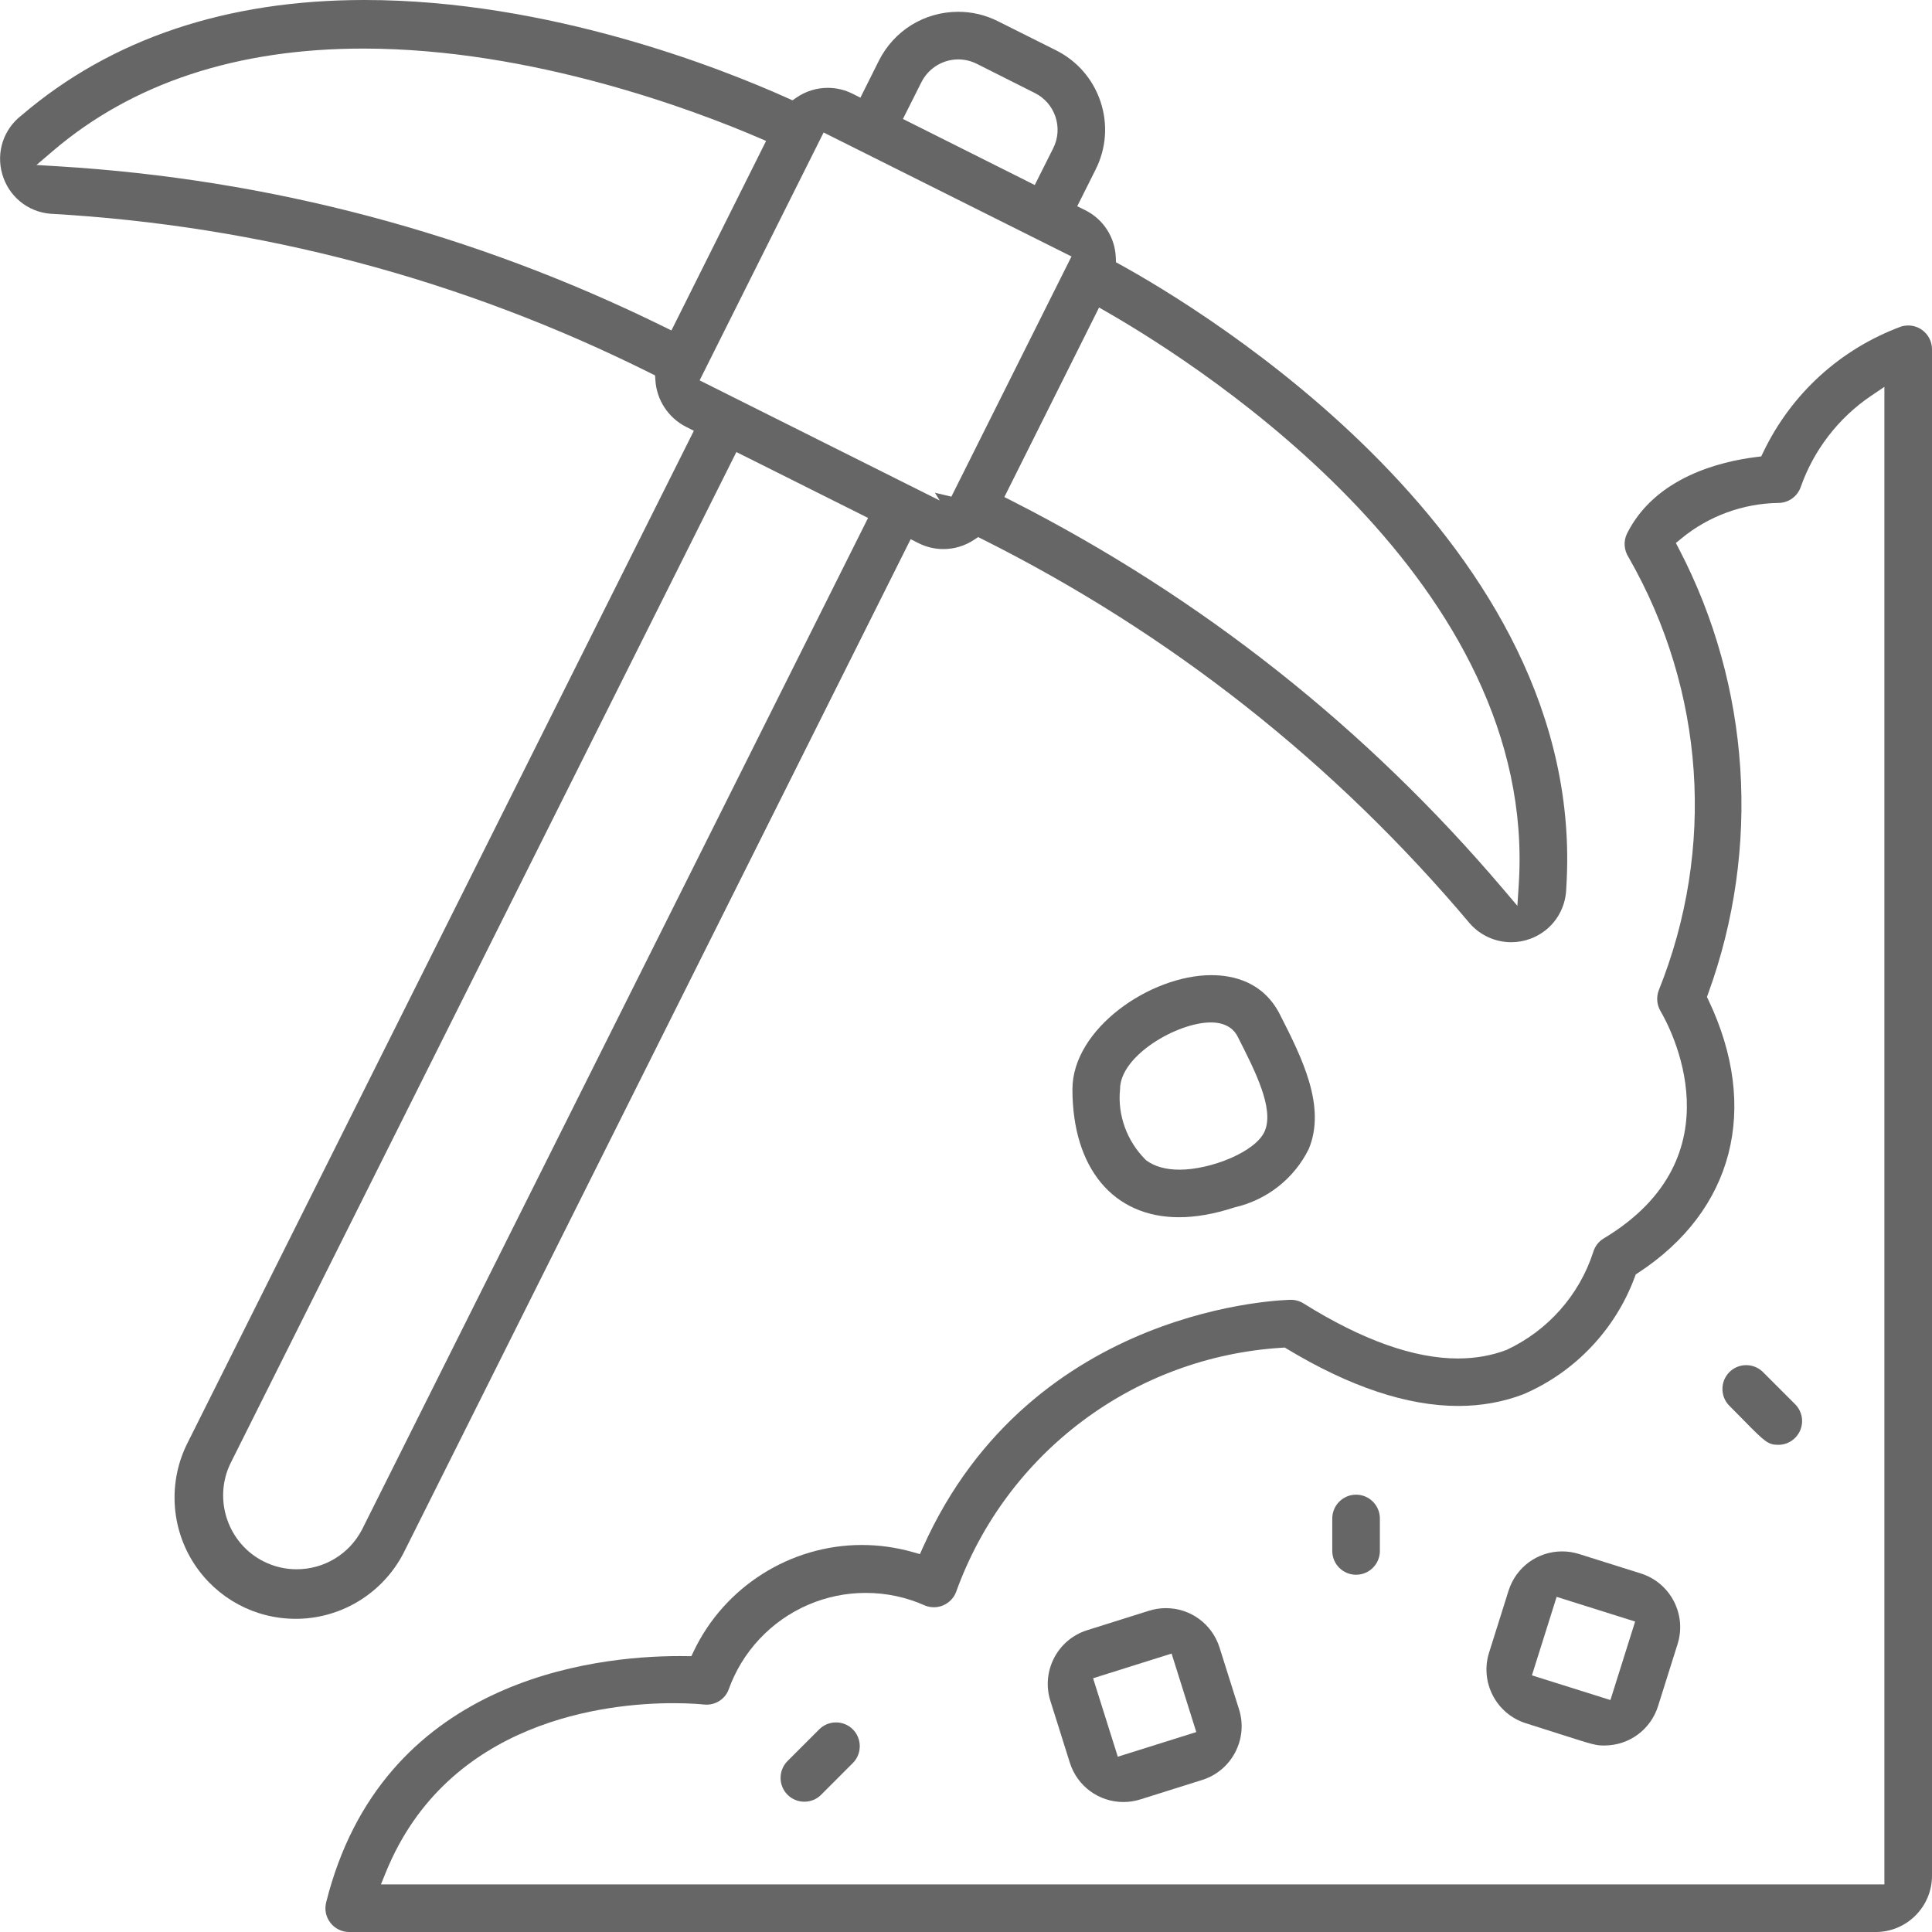 <?xml version="1.0" encoding="utf-8"?>
<!-- Generator: Adobe Illustrator 28.0.0, SVG Export Plug-In . SVG Version: 6.00 Build 0)  -->
<svg version="1.1" id="レイヤー_1" xmlns="http://www.w3.org/2000/svg" xmlns:xlink="http://www.w3.org/1999/xlink" x="0px"
	 y="0px" width="100px" height="100px" viewBox="0 0 100 100" enable-background="new 0 0 100 100" xml:space="preserve">
<g>
	<path fill="#666666" d="M20.943,80.275l26.193-52.367l0.403,0.204c0.399,0.202,0.846,0.308,1.292,0.308
		c0.564,0,1.111-0.165,1.582-0.477l0.217-0.144l0.233,0.117c9.737,4.881,18.229,11.581,25.234,19.905
		c0.54,0.603,1.314,0.948,2.124,0.948c0.343,0,0.679-0.061,1.001-0.182c1.108-0.416,1.834-1.449,1.85-2.656
		c1.149-17.952-19.03-30.001-23.087-32.234l-0.222-0.122l-0.01-0.253c-0.041-1.046-0.651-1.984-1.591-2.447l-0.405-0.2l0.956-1.907
		c0.549-1.098,0.638-2.344,0.25-3.508c-0.389-1.165-1.208-2.108-2.305-2.657l-3.007-1.505c-0.645-0.323-1.336-0.487-2.052-0.487
		c-1.752,0-3.328,0.973-4.112,2.539l-0.953,1.906l-0.402-0.203c-0.397-0.2-0.841-0.306-1.285-0.306c-0.581,0-1.141,0.174-1.62,0.503
		l-0.208,0.143l-0.23-0.104c-3.399-1.53-12.339-5.089-21.912-5.089c-7.149,0-13.118,2.002-17.757,5.966
		c-0.939,0.721-1.332,1.922-1,3.059c0.332,1.137,1.309,1.937,2.476,2.038c10.876,0.613,21.333,3.39,31.08,8.254l0.231,0.115
		l0.017,0.258c0.066,1.022,0.675,1.944,1.59,2.405l0.4,0.202L9.717,74.665c-1.021,2.003-0.889,4.415,0.344,6.294
		c1.164,1.773,3.125,2.831,5.245,2.831c0.131,0,0.262-0.004,0.393-0.012C17.943,83.637,19.951,82.296,20.943,80.275z M56.888,15.916
		l0.413,0.238c5.251,3.021,22.306,14.084,21.31,29.622l-0.071,1.11l-0.72-0.848c-7.099-8.367-15.657-15.133-25.437-20.109
		l-0.398-0.202L56.888,15.916z M47.688,4.262c0.249-0.505,0.699-0.898,1.234-1.077c0.219-0.073,0.446-0.11,0.677-0.11
		c0.331,0,0.662,0.079,0.957,0.227l3.006,1.512c0.509,0.254,0.888,0.692,1.069,1.232c0.179,0.54,0.138,1.118-0.117,1.627
		l-0.955,1.903l-6.823-3.419L47.688,4.262z M42.63,6.858l12.83,6.417l-6.217,12.432l-0.851-0.203l0.248,0.402l-12.428-6.218
		L42.63,6.858z M34.753,17.104l-0.401-0.197c-9.849-4.845-20.398-7.637-31.354-8.3L1.888,8.54l0.846-0.723
		c4.12-3.519,9.528-5.303,16.075-5.303c8.738,0,17.182,3.212,20.406,4.592l0.438,0.188L34.753,17.104z M15.353,81.225
		c-0.595,0-1.168-0.136-1.702-0.403c-1.848-0.924-2.625-3.192-1.729-5.063l26.192-52.362l6.817,3.411L18.736,79.175
		C18.076,80.44,16.78,81.225,15.353,81.225z"/>
	<path fill="#666666" d="M99.488,17.079c-0.211-0.152-0.46-0.232-0.72-0.232c-0.132,0-0.263,0.021-0.375,0.058
		c-3.144,1.167-5.675,3.475-7.126,6.498l-0.106,0.221l-0.244,0.03c-1.878,0.23-5.244,1.051-6.7,3.958
		c-0.196,0.393-0.167,0.865,0.092,1.257c3.935,6.885,4.497,15.054,1.544,22.4c-0.13,0.354-0.095,0.744,0.097,1.07
		c0.446,0.756,4.148,7.507-2.94,11.761c-0.269,0.161-0.463,0.415-0.554,0.734c-0.72,2.206-2.338,4.036-4.469,5.034
		c-0.774,0.296-1.623,0.446-2.524,0.447c-2.275,0-4.958-0.955-7.979-2.842c-0.197-0.126-0.424-0.193-0.656-0.195
		c-0.133,0-13.398,0.196-19.054,12.808l-0.159,0.355l-0.374-0.106c-0.859-0.244-1.745-0.367-2.632-0.367
		c-3.695,0-7.11,2.157-8.7,5.496l-0.124,0.26l-0.598-0.006c-4.546,0-15.429,1.243-18.306,12.753
		c-0.093,0.371-0.011,0.756,0.224,1.056c0.235,0.301,0.589,0.473,0.971,0.474h79.011c1.606,0,2.913-1.307,2.913-2.913v-79.01
		C100,17.683,99.808,17.31,99.488,17.079z M97.537,97.537H19.717l0.251-0.618c3.214-7.909,11.479-8.763,14.883-8.763
		c0.931,0,1.521,0.063,1.584,0.07c0.045,0.005,0.09,0.007,0.134,0.007c0.506,0,0.955-0.304,1.136-0.758
		c0.699-1.98,2.207-3.59,4.138-4.417c0.943-0.404,1.941-0.609,2.967-0.609c1.071,0,2.108,0.222,3.068,0.653
		c0.147,0.059,0.301,0.089,0.459,0.089c0.172,0,0.34-0.035,0.497-0.105c0.301-0.133,0.541-0.386,0.655-0.69
		c2.599-7.209,9.221-12.17,16.87-12.638l0.14-0.009l0.12,0.072c3.245,1.958,6.225,2.951,8.858,2.951
		c1.194,0,2.336-0.206,3.377-0.607c2.659-1.139,4.758-3.349,5.76-6.062l0.051-0.139l0.124-0.081
		c4.944-3.234,6.306-8.509,3.643-14.112l-0.081-0.17l0.064-0.177c2.74-7.517,2.192-15.899-1.504-22.996l-0.168-0.323l0.281-0.231
		c1.408-1.161,3.188-1.815,5.02-1.842c0.531,0,1-0.339,1.171-0.85c0.669-1.895,1.954-3.559,3.62-4.685l0.701-0.474V97.537z"/>
	<path fill="#666666" d="M84.944,81.447l-3.204-1.009c-0.287-0.091-0.584-0.138-0.882-0.138c-1.273,0-2.388,0.816-2.774,2.03
		l-1.009,3.207c-0.484,1.529,0.365,3.169,1.893,3.655c0.713,0.225,1.282,0.408,1.743,0.555c1.803,0.578,1.892,0.6,2.344,0.6
		c1.273-0.006,2.384-0.825,2.766-2.039l1.009-3.207C87.315,83.575,86.468,81.935,84.944,81.447z M83.355,87.994l-4.063-1.278
		l1.279-4.063l4.063,1.278L83.355,87.994z"/>
	<path fill="#666666" d="M63.12,85.267c-0.387-1.214-1.502-2.03-2.775-2.03c-0.297,0-0.594,0.046-0.882,0.137l-3.202,1.008
		c-1.529,0.486-2.378,2.126-1.893,3.656l1.008,3.203c0.386,1.215,1.501,2.031,2.775,2.031c0.298,0,0.595-0.046,0.883-0.138
		l3.204-1.008c1.529-0.487,2.378-2.126,1.893-3.656L63.12,85.267z M57.857,90.927l-1.279-4.061l4.063-1.278l1.279,4.063
		L57.857,90.927z"/>
	<path fill="#666666" d="M70.19,77.364c-0.679,0-1.232,0.553-1.232,1.232v1.681c0,0.679,0.552,1.232,1.232,1.232
		c0.679,0,1.232-0.553,1.232-1.232v-1.681C71.422,77.917,70.869,77.364,70.19,77.364z"/>
	<path fill="#666666" d="M43.272,89.152c-0.321,0-0.625,0.123-0.85,0.34l-1.676,1.676c-0.463,0.48-0.457,1.254,0.015,1.727
		c0.233,0.233,0.542,0.361,0.871,0.361c0.321,0,0.625-0.123,0.85-0.34l1.675-1.676c0.464-0.48,0.458-1.255-0.014-1.727
		C43.911,89.28,43.601,89.152,43.272,89.152z"/>
	<path fill="#666666" d="M91.239,71.006c-0.231-0.223-0.535-0.346-0.856-0.346c-0.329,0-0.639,0.128-0.871,0.361
		c-0.472,0.472-0.478,1.247-0.02,1.721c0.29,0.29,0.539,0.544,0.756,0.765c1.11,1.132,1.272,1.277,1.796,1.277
		c0.5,0,0.946-0.299,1.138-0.76c0.191-0.462,0.086-0.989-0.267-1.342L91.239,71.006z"/>
	<path fill="#666666" d="M62.7,50.474c-3.17,0-7.191,2.78-7.191,5.905c0,4.086,2.114,6.625,5.516,6.625
		c0.874,0,1.824-0.167,2.864-0.507c1.691-0.385,3.1-1.499,3.854-3.029c0.916-2.215-0.367-4.738-1.498-6.964
		C65.392,50.826,63.847,50.474,62.7,50.474z M65.468,58.535c-0.448,1.081-2.799,2.007-4.408,2.007c-0.709,0-1.286-0.158-1.714-0.471
		l-0.028-0.021l-0.025-0.025c-0.975-0.975-1.455-2.32-1.32-3.646c0-1.749,2.972-3.458,4.698-3.458c0.886,0,1.243,0.444,1.381,0.715
		C64.985,55.472,65.95,57.372,65.468,58.535z"/>
</g>
</svg>
